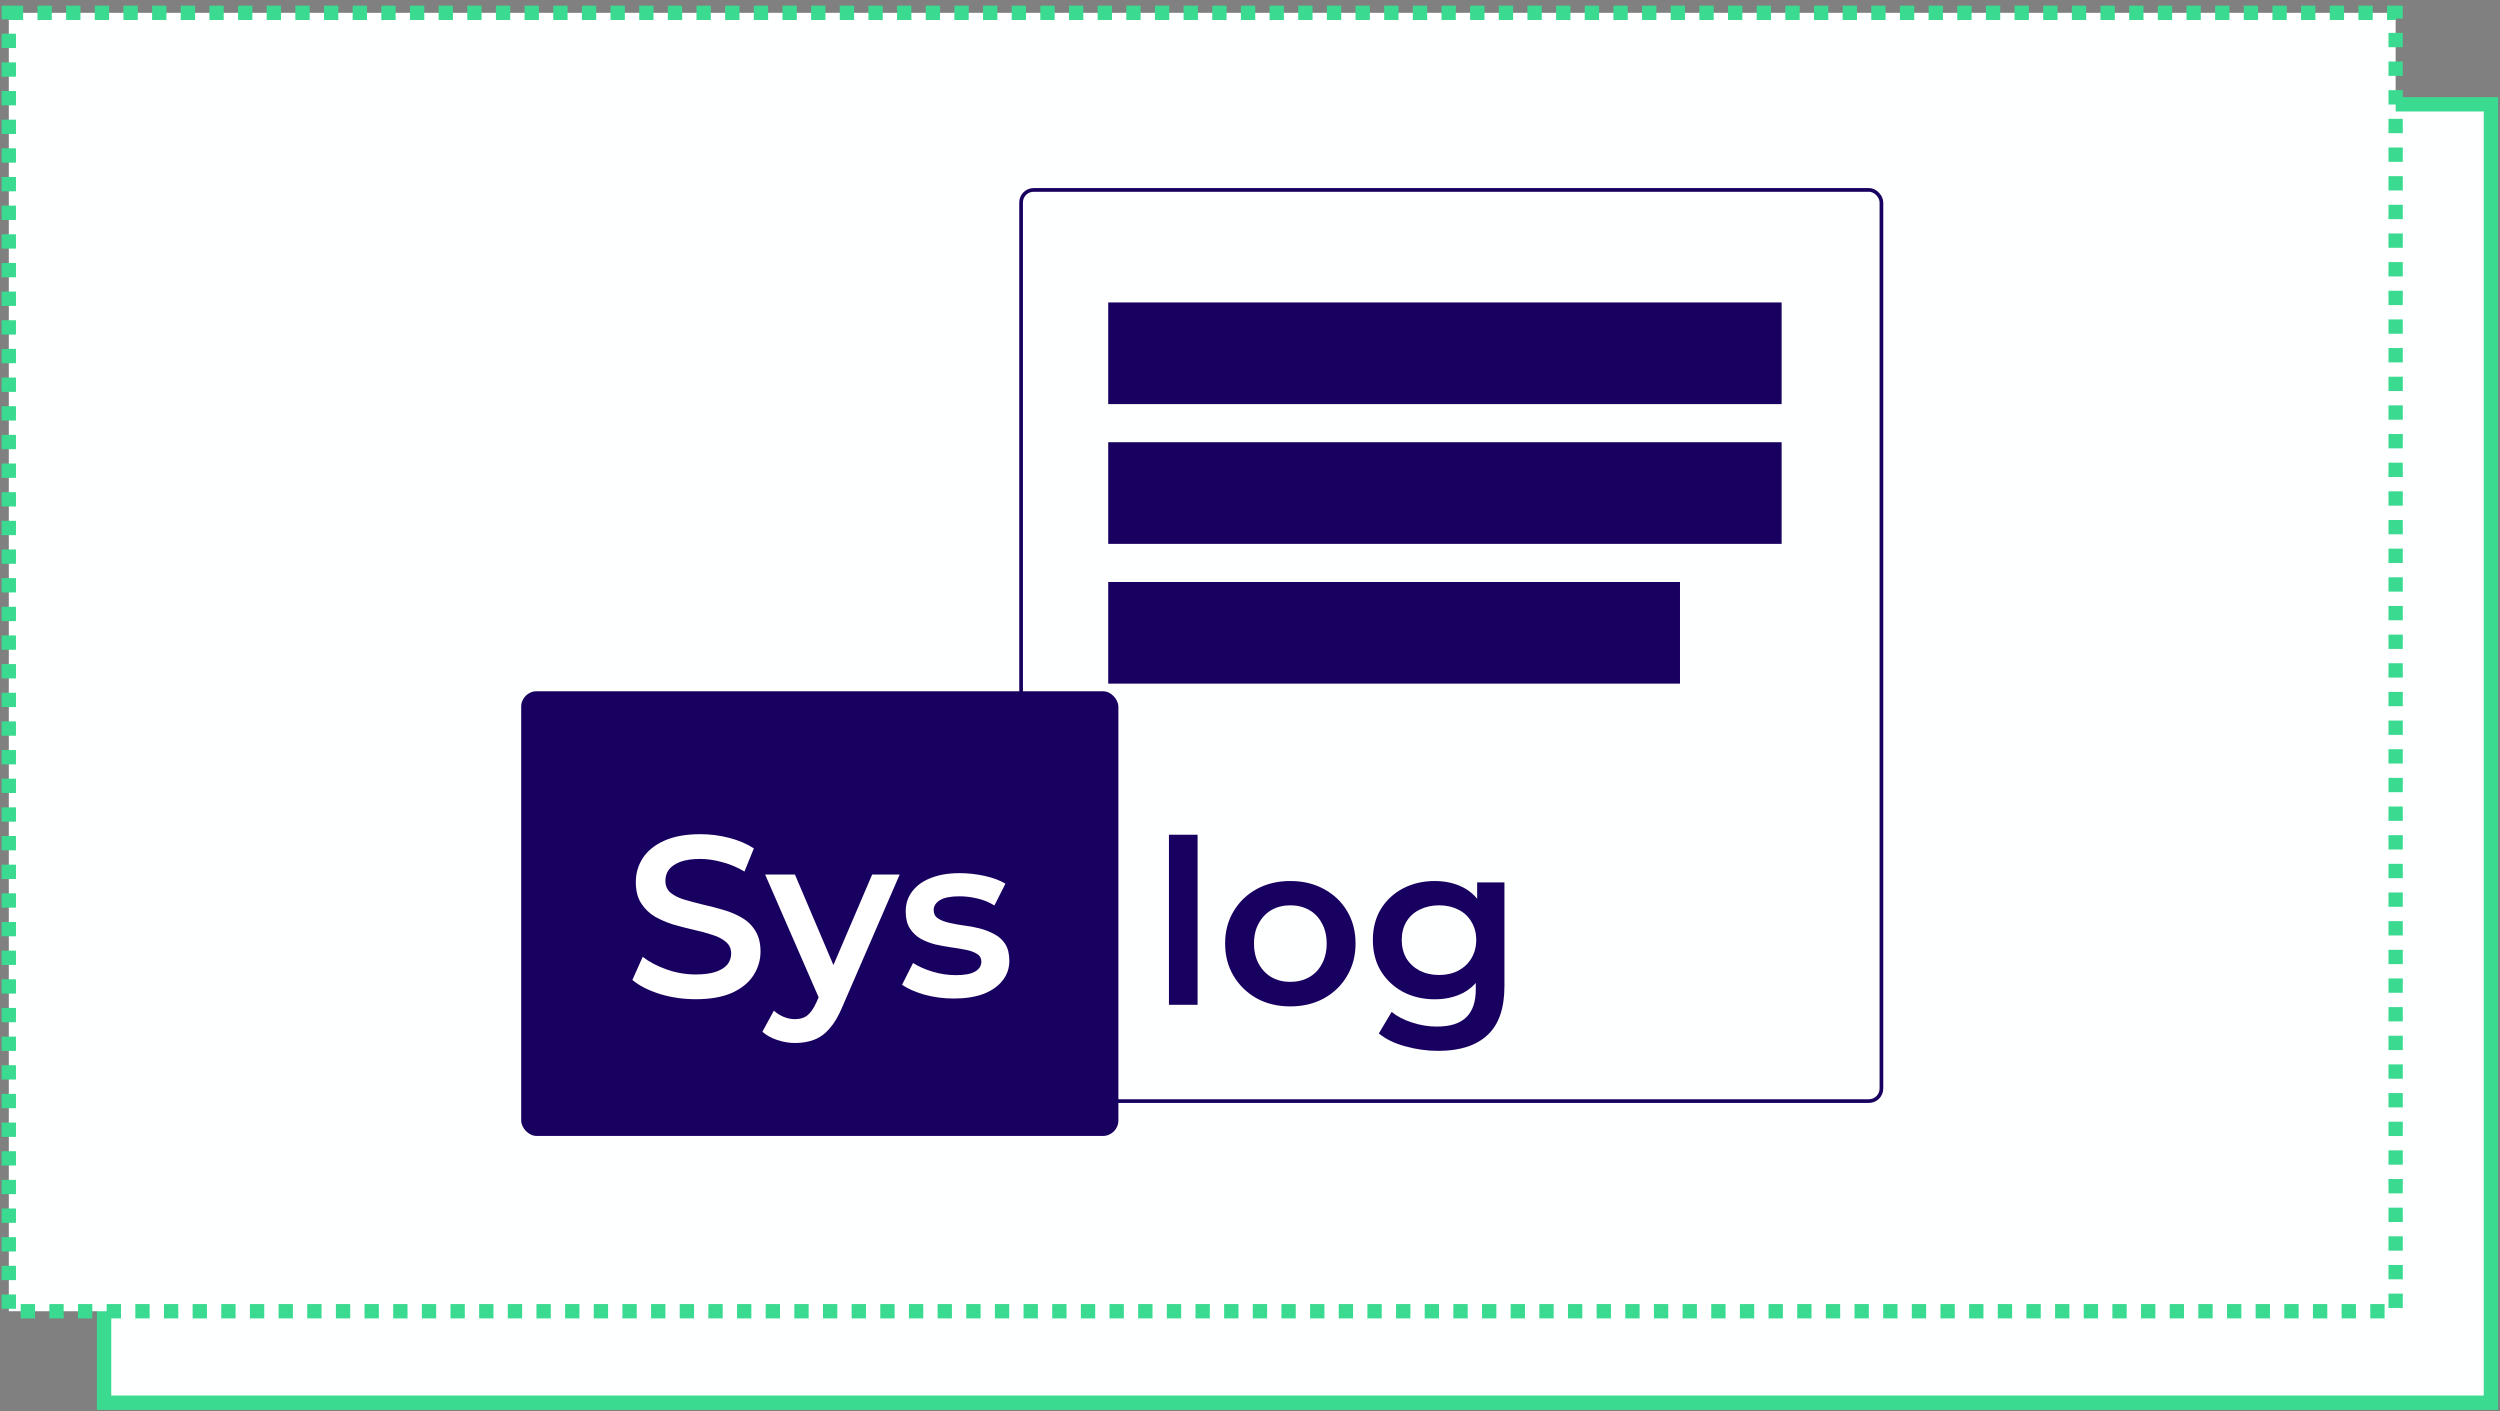 <svg width="349" height="197" viewBox="0 0 349 197" fill="none" xmlns="http://www.w3.org/2000/svg">
<rect x="0" y="0" width="349" height="197" fill="#808080" stroke="none"/>
<rect x="14.531" y="14.561" width="333.2" height="181.258" fill="#FEFFFF" stroke="#3ADB90" stroke-width="2"/>
<rect x="1.231" y="1.79" width="333.2" height="181.258" fill="#FEFFFF" stroke="#3ADB90" stroke-width="2" stroke-dasharray="2 2"/>
<rect x="142.545" y="26.515" width="120.101" height="127.196" rx="1.743" stroke="#180060" stroke-width="0.514"/>
<rect x="154.707" y="42.222" width="94.008" height="14.19" fill="#180060"/>
<rect x="154.707" y="61.734" width="94.008" height="14.19" fill="#180060"/>
<rect x="154.707" y="81.245" width="79.819" height="14.19" fill="#180060"/>
<rect x="72.759" y="96.498" width="83.366" height="62.081" rx="2.158" fill="#180060"/>
<path d="M97.112 139.491C95.363 139.491 93.688 139.246 92.088 138.755C90.488 138.243 89.219 137.593 88.28 136.803L89.72 133.571C90.616 134.275 91.725 134.862 93.048 135.331C94.371 135.801 95.725 136.035 97.112 136.035C98.285 136.035 99.235 135.907 99.96 135.651C100.685 135.395 101.219 135.054 101.56 134.627C101.901 134.179 102.072 133.678 102.072 133.123C102.072 132.441 101.827 131.897 101.336 131.491C100.845 131.065 100.205 130.734 99.416 130.499C98.648 130.243 97.784 130.009 96.824 129.795C95.885 129.582 94.936 129.337 93.976 129.059C93.037 128.761 92.173 128.387 91.384 127.939C90.616 127.47 89.987 126.851 89.496 126.083C89.005 125.315 88.76 124.334 88.76 123.139C88.76 121.923 89.08 120.814 89.72 119.811C90.381 118.787 91.373 117.977 92.696 117.379C94.04 116.761 95.736 116.451 97.784 116.451C99.128 116.451 100.461 116.622 101.784 116.963C103.107 117.305 104.259 117.795 105.24 118.435L103.928 121.667C102.925 121.07 101.891 120.633 100.824 120.355C99.757 120.057 98.733 119.907 97.752 119.907C96.6 119.907 95.661 120.046 94.936 120.323C94.232 120.601 93.709 120.963 93.368 121.411C93.048 121.859 92.888 122.371 92.888 122.947C92.888 123.63 93.123 124.185 93.592 124.611C94.083 125.017 94.712 125.337 95.48 125.571C96.269 125.806 97.144 126.041 98.104 126.275C99.064 126.489 100.013 126.734 100.952 127.011C101.912 127.289 102.776 127.651 103.544 128.099C104.333 128.547 104.963 129.155 105.432 129.923C105.923 130.691 106.168 131.662 106.168 132.835C106.168 134.03 105.837 135.139 105.176 136.163C104.536 137.166 103.544 137.977 102.2 138.595C100.856 139.193 99.16 139.491 97.112 139.491ZM111.004 145.603C110.172 145.603 109.34 145.465 108.508 145.187C107.676 144.91 106.983 144.526 106.428 144.035L108.028 141.091C108.434 141.454 108.892 141.742 109.404 141.955C109.916 142.169 110.439 142.275 110.972 142.275C111.698 142.275 112.284 142.094 112.732 141.731C113.18 141.369 113.596 140.761 113.98 139.907L114.972 137.667L115.292 137.187L121.756 122.083H125.596L117.596 140.547C117.063 141.827 116.466 142.841 115.804 143.587C115.164 144.334 114.439 144.857 113.628 145.155C112.839 145.454 111.964 145.603 111.004 145.603ZM114.524 139.779L106.812 122.083H110.972L117.244 136.835L114.524 139.779ZM133.158 139.395C131.728 139.395 130.352 139.214 129.03 138.851C127.728 138.467 126.694 138.009 125.926 137.475L127.462 134.435C128.23 134.926 129.147 135.331 130.214 135.651C131.28 135.971 132.347 136.131 133.414 136.131C134.672 136.131 135.579 135.961 136.134 135.619C136.71 135.278 136.998 134.819 136.998 134.243C136.998 133.774 136.806 133.422 136.422 133.187C136.038 132.931 135.536 132.739 134.918 132.611C134.299 132.483 133.606 132.366 132.838 132.259C132.091 132.153 131.334 132.014 130.566 131.843C129.819 131.651 129.136 131.385 128.518 131.043C127.899 130.681 127.398 130.201 127.014 129.603C126.63 129.006 126.438 128.217 126.438 127.235C126.438 126.147 126.747 125.209 127.366 124.419C127.984 123.609 128.848 122.99 129.958 122.563C131.088 122.115 132.422 121.891 133.958 121.891C135.11 121.891 136.272 122.019 137.446 122.275C138.619 122.531 139.59 122.894 140.358 123.363L138.822 126.403C138.011 125.913 137.19 125.582 136.358 125.411C135.547 125.219 134.736 125.123 133.926 125.123C132.71 125.123 131.803 125.305 131.206 125.667C130.63 126.03 130.342 126.489 130.342 127.043C130.342 127.555 130.534 127.939 130.918 128.195C131.302 128.451 131.803 128.654 132.422 128.803C133.04 128.953 133.723 129.081 134.47 129.187C135.238 129.273 135.995 129.411 136.742 129.603C137.488 129.795 138.171 130.062 138.79 130.403C139.43 130.723 139.942 131.182 140.326 131.779C140.71 132.377 140.902 133.155 140.902 134.115C140.902 135.182 140.582 136.11 139.942 136.899C139.323 137.689 138.438 138.307 137.286 138.755C136.134 139.182 134.758 139.395 133.158 139.395Z" fill="white"/>
<path d="M163.184 140.27V116.526H167.184V140.27H163.184ZM180.114 140.494C178.364 140.494 176.807 140.121 175.442 139.374C174.076 138.606 172.999 137.561 172.21 136.238C171.42 134.915 171.026 133.411 171.026 131.726C171.026 130.019 171.42 128.515 172.21 127.214C172.999 125.891 174.076 124.857 175.442 124.11C176.807 123.363 178.364 122.99 180.114 122.99C181.884 122.99 183.452 123.363 184.818 124.11C186.204 124.857 187.282 125.881 188.05 127.182C188.839 128.483 189.234 129.998 189.234 131.726C189.234 133.411 188.839 134.915 188.05 136.238C187.282 137.561 186.204 138.606 184.818 139.374C183.452 140.121 181.884 140.494 180.114 140.494ZM180.114 137.07C181.095 137.07 181.97 136.857 182.738 136.43C183.506 136.003 184.103 135.385 184.53 134.574C184.978 133.763 185.202 132.814 185.202 131.726C185.202 130.617 184.978 129.667 184.53 128.878C184.103 128.067 183.506 127.449 182.738 127.022C181.97 126.595 181.106 126.382 180.146 126.382C179.164 126.382 178.29 126.595 177.522 127.022C176.775 127.449 176.178 128.067 175.73 128.878C175.282 129.667 175.058 130.617 175.058 131.726C175.058 132.814 175.282 133.763 175.73 134.574C176.178 135.385 176.775 136.003 177.522 136.43C178.29 136.857 179.154 137.07 180.114 137.07ZM200.803 146.702C199.224 146.702 197.677 146.489 196.163 146.062C194.669 145.657 193.443 145.059 192.483 144.27L194.275 141.262C195.021 141.881 195.96 142.371 197.091 142.734C198.243 143.118 199.405 143.31 200.579 143.31C202.456 143.31 203.832 142.873 204.707 141.998C205.581 141.145 206.019 139.854 206.019 138.126V135.086L206.339 131.214L206.211 127.342V123.182H210.019V137.678C210.019 140.771 209.229 143.043 207.651 144.494C206.072 145.966 203.789 146.702 200.803 146.702ZM200.291 139.502C198.669 139.502 197.197 139.161 195.875 138.478C194.573 137.774 193.539 136.803 192.771 135.566C192.024 134.329 191.651 132.878 191.651 131.214C191.651 129.571 192.024 128.131 192.771 126.894C193.539 125.657 194.573 124.697 195.875 124.014C197.197 123.331 198.669 122.99 200.291 122.99C201.741 122.99 203.043 123.278 204.195 123.854C205.347 124.43 206.264 125.326 206.947 126.542C207.651 127.758 208.003 129.315 208.003 131.214C208.003 133.113 207.651 134.681 206.947 135.918C206.264 137.134 205.347 138.041 204.195 138.638C203.043 139.214 201.741 139.502 200.291 139.502ZM200.899 136.11C201.901 136.11 202.797 135.907 203.587 135.502C204.376 135.075 204.984 134.499 205.411 133.774C205.859 133.027 206.083 132.174 206.083 131.214C206.083 130.254 205.859 129.411 205.411 128.686C204.984 127.939 204.376 127.374 203.587 126.99C202.797 126.585 201.901 126.382 200.899 126.382C199.896 126.382 198.989 126.585 198.179 126.99C197.389 127.374 196.771 127.939 196.323 128.686C195.896 129.411 195.683 130.254 195.683 131.214C195.683 132.174 195.896 133.027 196.323 133.774C196.771 134.499 197.389 135.075 198.179 135.502C198.989 135.907 199.896 136.11 200.899 136.11Z" fill="#180060"/>
</svg>
